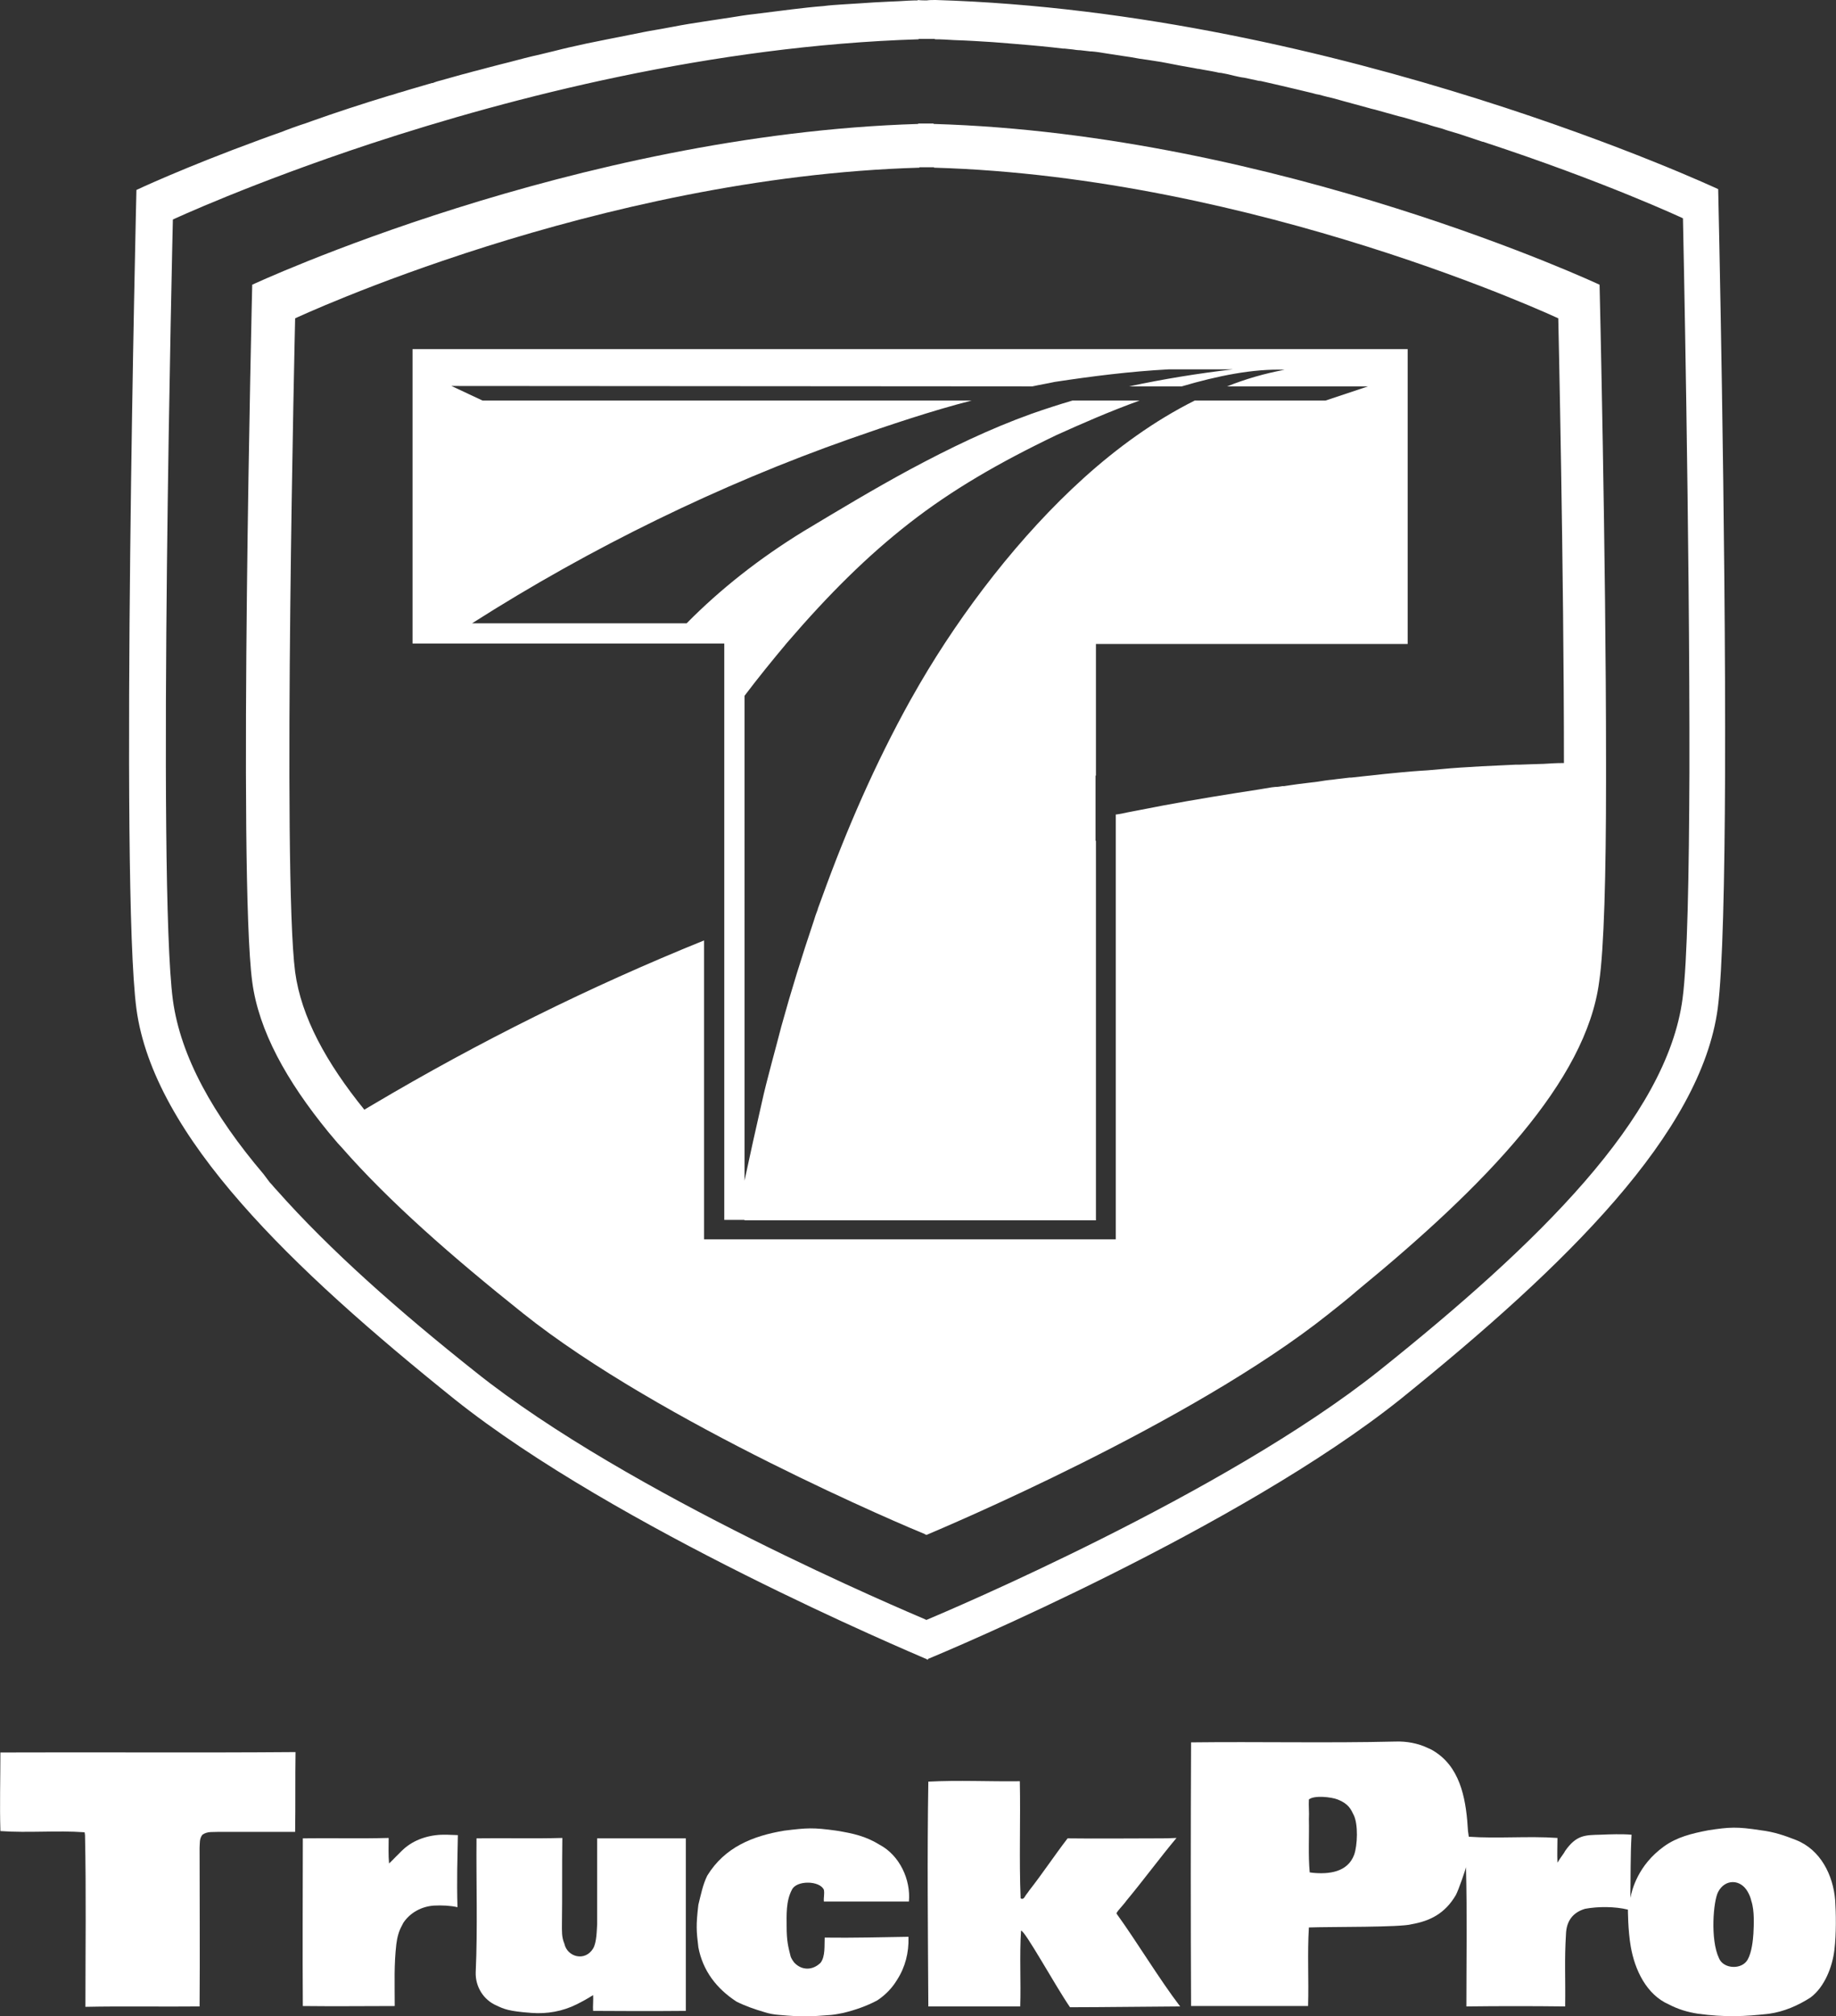 <?xml version="1.0" encoding="utf-8"?>
<!-- Generator: Adobe Illustrator 27.8.1, SVG Export Plug-In . SVG Version: 6.00 Build 0)  -->
<svg version="1.1" id="Layer_2_00000080885255255781593640000002287255500198761641_"
	 xmlns="http://www.w3.org/2000/svg" xmlns:xlink="http://www.w3.org/1999/xlink" x="0px" y="0px" viewBox="0 0 453.5 497.8"
	 style="enable-background:new 0 0 453.5 497.8;" xml:space="preserve">
<rect x="0" y="0" width="453.5" height="497.8" fill="#333333" stroke="none"/>
<style type="text/css">
	.st0{fill:#FFFFFF;}
</style>
<g>
	<path class="st0" d="M424.3,248.9c1.2-9.3,1.7-31.5,1.8-57.8c0.2-60.9-1.7-144.4-1.7-144.4S331,3,231.1,0c-0.7,0-1.5,0-2.2,0.1
		c-0.7,0-1.5,0-2.2-0.1v0.1c-1.5,0-3.1,0.1-4.7,0.2c-0.8,0-1.5,0.1-2.3,0.1c-1.3,0.1-2.6,0.1-3.9,0.2c-1,0.1-2,0.1-3,0.2
		c-1.6,0.1-3.2,0.2-4.8,0.3c-1.5,0.1-3.1,0.2-4.6,0.4c-2.6,0.2-5.2,0.5-7.7,0.8c-0.8,0.1-1.6,0.2-2.4,0.3c-2.4,0.3-4.8,0.6-7.2,0.9
		c-1.8,0.2-3.7,0.5-5.5,0.8c-1.1,0.2-2.2,0.3-3.3,0.5c-1.1,0.2-2.2,0.3-3.3,0.5c-2.6,0.4-5.2,0.8-7.7,1.3c-0.4,0.1-0.7,0.1-1.1,0.2
		c-2,0.4-4.1,0.7-6.1,1.1c-2,0.4-4,0.8-6,1.2c-2.2,0.4-4.4,0.9-6.5,1.3c-0.5,0.1-1,0.2-1.5,0.3c-2.1,0.5-4.2,0.9-6.2,1.4
		c-0.7,0.2-1.3,0.3-2,0.5c-1.1,0.3-2.2,0.5-3.3,0.8c-2.7,0.6-5.4,1.3-8,2c-0.7,0.2-1.3,0.3-2,0.5c-1.9,0.5-3.9,1-5.7,1.5
		c-1.3,0.3-2.5,0.7-3.8,1c-0.8,0.2-1.7,0.5-2.5,0.7c-0.8,0.2-1.7,0.5-2.5,0.7c-0.8,0.2-1.5,0.4-2.2,0.7c-0.1,0-0.1,0-0.2,0
		c-1.6,0.5-3.2,0.9-4.8,1.4c-0.8,0.2-1.6,0.5-2.3,0.7c-0.6,0.2-1.2,0.3-1.7,0.5c-0.6,0.2-1.2,0.4-1.7,0.5
		c-6.9,2.1-13.3,4.2-19.2,6.3c-1,0.4-2,0.7-2.9,1c-1.2,0.4-2.5,0.9-3.6,1.3c-0.4,0.2-0.8,0.3-1.3,0.5c-1.7,0.6-3.4,1.2-5,1.8
		c-19.1,7-30.5,12.4-30.5,12.4s-4.1,171.4,0,202.2c2.1,15.6,11.6,31.7,25.9,48c13.9,15.9,32.4,32.1,52.7,48.4
		c39.9,31.8,112.1,62.2,116.7,64.2v0.1h0.2v-0.2c4.7-1.9,76.9-32.3,116.8-64.2C386.9,312.4,420.2,279.8,424.3,248.9z M229,399.9
		L229,399.9l-0.3,0.1v-0.1c-4.4-1.9-73.3-30.8-111.3-61.2c-18.9-15-36-30.1-49.1-44.9c-0.6-0.6-1.1-1.3-1.7-1.9l-1.5-2h0
		c-12.4-14.6-20.5-29-22.4-43c-3.9-29.4,0-192.7,0-192.7s19.1-8.9,49.1-18.8h0v0c34.7-11.4,84-24.1,135.1-25.7V9.6h4v0.1
		c1.6,0,3.2,0.1,4.8,0.2c3.2,0.1,6.4,0.3,9.5,0.5c1.3,0.1,2.5,0.2,3.8,0.3c3.7,0.3,7.3,0.6,11,1c0.9,0.1,1.7,0.2,2.6,0.3
		c0.1,0,0.3,0,0.4,0c0.6,0.1,1.2,0.1,1.9,0.2c0.6,0.1,1.3,0.2,1.9,0.2c0.9,0.1,1.7,0.2,2.6,0.3c0.1,0,0.2,0,0.3,0
		c1.2,0.1,2.4,0.3,3.6,0.5c1.3,0.2,2.6,0.4,3.9,0.6c1.4,0.2,2.8,0.4,4.3,0.7c0.7,0.1,1.4,0.2,2.1,0.3c1.1,0.2,2.1,0.3,3.2,0.5
		c0.5,0.1,1.1,0.2,1.6,0.3c1,0.2,2.1,0.4,3.1,0.6c1.5,0.3,3,0.5,4.4,0.8c0.1,0,0.1,0,0.2,0c1.4,0.3,2.9,0.5,4.3,0.8
		c0.4,0.1,0.8,0.2,1.2,0.2c1.1,0.2,2.1,0.4,3.2,0.7c0.9,0.2,1.7,0.4,2.6,0.5c0.9,0.2,1.9,0.4,2.8,0.6c0.4,0.1,0.8,0.2,1.2,0.2
		c1.2,0.3,2.3,0.5,3.5,0.8c0.4,0.1,0.9,0.2,1.3,0.3c2.7,0.6,5.4,1.3,8,1.9c0.6,0.2,1.1,0.3,1.7,0.4c0.6,0.2,1.2,0.3,1.9,0.5
		c1.3,0.3,2.5,0.6,3.8,1c2.2,0.6,4.4,1.2,6.6,1.8c0.6,0.2,1.3,0.3,1.9,0.5c1.8,0.5,3.6,1,5.4,1.5c0.4,0.1,0.8,0.2,1.2,0.3
		c1.6,0.5,3.2,0.9,4.8,1.4c0.4,0.1,0.8,0.2,1.1,0.3c1.1,0.4,2.3,0.7,3.4,1c0.5,0.2,1,0.3,1.5,0.5c1,0.3,2,0.6,3,0.9
		c0.5,0.2,1,0.3,1.5,0.5c1.4,0.5,2.8,0.9,4.2,1.4h0.1c30.2,9.9,49.4,18.9,49.4,18.9s1.7,78.7,1.6,136.7c-0.1,25.5-0.5,47-1.7,56
		c-3.9,29.4-35.6,60.4-74.9,91.8C302.3,369,233.5,398,229,399.9z"/>
	<path class="st0" d="M101.9,158.9h77v142.3h5v0.1h86.8v-93.7c0,0-0.1,0-0.1,0v-16.1h0.1v-32.5h77V86.2H101.9V158.9z M255,95.4
		c1.8-0.4,3.7-0.7,5.5-1.1c9.2-1.4,18.7-2.6,28.1-3.1h15.9c-8.6,1-17.2,2.4-25.6,4.2l13,0c8.8-2.6,17.7-4.4,25.4-4.1
		c-4.9,0.9-9.7,2.3-14.2,4.1l34.8,0l-10.5,3.5h-32.3c-10,5-19.2,11.7-27.5,19.2c-15.6,14.1-29.9,32.7-40.4,50.7
		c-0.8,1.4-1.6,2.8-2.4,4.2c-8.6,15.5-15.7,31.8-21.7,48.4c-0.4,1-0.7,2-1.1,3c0,0,0,0.1,0,0.1c-0.4,1-0.7,1.9-1,2.9h0
		c-2.9,8.6-5.6,17.3-8,26c-1.3,5.1-3.7,13.6-4.8,18.7c-1.5,6.5-2.9,12.9-4.3,19.4V171.8c3.4-4.5,6.9-8.8,10.5-13.1
		c10.4-12.1,19.9-21.5,30.3-29.6c10.4-8.1,21.9-14.8,36.3-21.7c6-2.7,13-5.8,20.5-8.5h-16.6c-3.4,1-6.8,2.1-10.2,3.3
		c-10.3,3.7-20.2,8.5-29.9,13.7c-8.9,4.8-17.7,10.1-26.2,15.2c-11.1,6.8-20.7,14.4-29,22.8h-53c29.5-18.8,61.4-34.3,93.2-45.5
		c5.1-1.8,10.1-3.5,15.1-5.1c5-1.6,10-3.1,15.1-4.4H119.2l-7.7-3.6L255,95.4z"/>
	<path class="st0" d="M396.7,193.2v-2.5c0-0.8,0-1.7,0-2.5c0-51.3-1.6-117.9-1.6-117.9s-79.5-37.2-164.5-39.7v-0.1h-3.8v0.1
		c-85,2.6-164.5,39.7-164.5,39.7s-3.5,145.9,0,172.1c1.6,12.1,8.5,24.5,18.8,37.1c0.5,0.6,1.1,1.3,1.6,1.9c0,0,0,0,0,0
		c0,0-1.1,0.7,0,0c0.5,0.6,1,1.2,1.6,1.8c11.8,13.5,27.5,27.2,44.8,41c33.9,27.1,95.4,53,99.4,54.6v0.1h0.3V379
		c4-1.7,65.4-27.5,99.4-54.6c2.4-1.9,4.8-3.8,7.1-5.8h0c31.7-26,56.5-51.7,59.7-76.2C396.2,234.5,396.7,215.6,396.7,193.2z
		 M386.3,188.4h-0.2c-1.6,0-3.2,0.1-4.8,0.2c-1.1,0-2.1,0.1-3.2,0.1l-2.8,0.1c-0.3,0-0.6,0-0.9,0c-2.8,0.1-5.6,0.3-8.4,0.4
		c-3.5,0.2-6.9,0.4-10,0.7c-1.1,0.1-2.3,0.2-3.4,0.3l-1.6,0.1c-3,0.2-6,0.5-9,0.8c-2.8,0.3-5.5,0.6-8.3,0.9c-0.1,0-0.2,0-0.2,0
		l-0.2,0c-1.4,0.2-2.8,0.3-4.1,0.5c-1.2,0.1-2.5,0.3-3.7,0.5l-4.9,0.6c-1.2,0.2-2.3,0.3-3.5,0.5l-0.3,0c-0.6,0.1-1.2,0.2-1.8,0.2
		l-0.9,0.1c-1,0.2-2,0.3-3,0.5c-7.8,1.2-15.9,2.5-23.9,4c-2.1,0.4-4.2,0.8-6.2,1.2c-0.9,0.2-1.7,0.3-2.6,0.5
		c-0.9,0.2-1.8,0.4-2.7,0.5l-0.1,0v104.9H173.9v-73.8c-28.2,11.4-55.6,25-81.9,40.6l0,0l-1.7,1c-0.1,0.1-0.2,0.1-0.3,0.2
		c-9.4-11.6-15.6-22.9-17.1-34c-3.2-24.6,0-161.4,0-161.4s74.5-34.9,154.2-37.2v-0.1h3.6v0.1c79.6,2.3,154.2,37.2,154.2,37.2
		S386.3,140.4,386.3,188.4z"/>
	<path class="st0" d="M0.1,432.7L0.1,432.7c0,6.4-0.2,13,0,19.4c6.9,0.5,13.9-0.2,20.8,0.3l0.1,0.7c0.3,14.1,0.1,28.3,0.1,42.4
		c9.4-0.2,18.8,0,28.2-0.1c0.1-13,0-26.1,0-39.2c0.1-1.1-0.1-2.2,0.7-3.2c1.3-0.9,2.6-0.6,4.1-0.7h18.8c0.1-6.6,0-13.1,0.1-19.7
		C48.7,432.8,24.4,432.6,0.1,432.7z"/>
	<path class="st0" d="M278.3,469.2c4-4.8,8.2-10.5,12.3-15.4c-2,0.1-2.8,0.1-4.1,0.1c-7.6,0-15.2,0.1-22.8,0
		c-3.3,4.3-6.2,8.7-9.5,12.9c-0.3,0.5-0.7,0.9-1,1.4c-0.3,0.6-0.7,0.8-1.1,0.5c-0.4-9.6,0-19.3-0.2-28.9c-7.5,0.1-15.1-0.3-22.6,0.1
		h0c-0.3,18.4-0.1,37.1,0,55.5H252c0.2-6.2-0.2-12.5,0.2-18.7c0.9-0.2,8.5,13.7,12.1,18.9c7.2,0,24.2-0.2,27.2-0.2
		c-5.2-6.8-10.7-16-15.7-22.9C275.6,472.2,277.3,470.6,278.3,469.2z"/>
	<path class="st0" d="M217.3,455.5c-3.4-2.1-6.4-2.8-10.7-3.5c-5.8-0.8-7.2-0.7-12.9,0c-7.8,1.3-14.7,4.1-19,11.1
		c-1.1,2.2-1.6,4.8-2.2,7.2c-0.6,5.1-0.5,6.4,0,10.5c1.1,5.8,4.5,10.2,9.4,13.4c2.2,1.1,4.5,1.9,6.9,2.6c1.2,0.4,2.4,0.6,3.7,0.7
		c5.4,0.5,7.9,0.4,12.8,0c1-0.1,2-0.3,3-0.5c2.9-0.7,5.8-1.7,8.4-3.1c2.1-1.4,3.7-3.1,4.9-5.1c2-3.1,2.9-6.7,2.8-10.4v-0.2
		c-7.1,0.1-13.5,0.3-20.7,0.2c-0.1,1.9,0.2,4.6-1,6.2c-1.9,1.9-4.6,2-6.5,0c-0.4-0.5-0.7-1-0.9-1.5c-0.6-2.4-1-3.8-1-7.5
		c0-2.7-0.2-6.2,1.3-9c1.1-2.4,6.9-2.3,7.9,0c0.2,1-0.1,1.9,0,2.9h21C225,464.1,222.2,458.1,217.3,455.5z"/>
	<path class="st0" d="M110.3,453c-3.7-0.1-7.4,0.9-10.2,3.2c-1,0.8-3.5,3.5-4,3.9c-0.2-2.1-0.1-4.2-0.1-6.3
		c-7.1,0.2-14.1,0-21.2,0.1c0,13.8-0.1,27.6,0,41.4c8.3,0.1,15.1,0,22.7,0c0-5.9-0.2-10.1,0.4-15.3c0.2-1.6,0.6-3.2,1.4-4.6
		c0.1-0.2,0.2-0.4,0.3-0.6c1.7-2.6,4.6-4.1,7.6-4.3c2-0.1,4.1,0,5.8,0.4c-0.2-6.9,0-11.9,0.1-17.8C112.1,453.1,111.2,453,110.3,453z
		"/>
	<path class="st0" d="M147.5,475.1c-0.1,1.4-0.1,4.5-1,6c-2,3.3-6.4,2.1-7.1-1.2c-0.7-1.6-0.6-3.2-0.6-4.9c0.1-7,0-14.1,0.1-21.2
		c-7.1,0.2-14.1,0-21.2,0.1c-0.1,10.9,0.3,22-0.2,33.1c-0.1,3.5,1.9,6.8,5.2,8.2c1.7,0.8,2.9,1.4,8.6,1.8c3.8,0.3,7.7-0.4,11.1-2.1
		c1.4-0.7,2.7-1.4,4.1-2.3c0.1,1-0.1,2.9,0,3.9c0,0,15.6,0.1,22.9,0v-42.6h-21.9V475.1z"/>
	<path class="st0" d="M453.3,469.2c-0.5-6.2-3.6-12.5-9.7-14.9c-2.8-1.1-5.4-2-8.7-2.4c-5.8-0.9-7.7-0.8-12.9,0
		c-4.2,0.8-7.8,1.7-11,4c-6.5,4.7-7.9,10.8-8.3,12.7c0.1-5.1,0-10.3,0.3-15.6c-2.3-0.2-5.4-0.1-7.7,0c-3.7,0.1-5.9,0-8.7,4
		c-0.2,0.5-1,1.4-1.9,2.9c-0.1-2.3,0-3.5,0-6.1c-7.2-0.5-14.8,0.2-21.9-0.3l-0.1-0.7l-0.1-0.7c-0.4-6.9-1.5-14.9-7.6-19.2
		c-0.7-0.5-1.5-1-2.3-1.3c-2.5-1.2-5.3-1.7-8.1-1.6c-16.8,0.4-33.6,0-50.4,0.2c-0.1,21.7-0.1,43.4,0,65.1h28.9
		c0.2-6.5-0.2-13,0.2-19.4c5.9-0.2,22.6,0,25.4-0.8c4.5-0.8,8.2-2.6,10.9-7.2c0.7-1.3,2.5-6.6,2.5-6.9c0.3,11.4,0.1,23,0.1,34.4
		c8.1-0.1,16.3-0.1,24.4,0c0.1-7.3-0.2-11.4,0.2-17.8c0.1-3.3,1.7-5.4,4.7-6.3c3.2-0.6,7.4-0.6,10.6,0.2c0,0,0,5.1,0.7,9.1
		c1,5.8,3.9,11.9,9.4,14.3c2.3,1.2,4.6,1.9,7.2,2.3c6.6,0.9,11.6,0.7,17.6,0c3.6-0.5,7.1-2,10.2-4c3.5-2.6,5.4-7.6,5.9-11.7
		S453.5,472.3,453.3,469.2z M334.5,457.9c-1.6,4.4-6.3,4.9-10.3,4.5l-0.7-0.1c-0.4-4.4-0.1-8.8-0.2-13.2c0.1-1.5-0.1-3.4,0-4.8
		c1.3-1.1,5.6-0.6,7.1,0c2.8,1.1,3.3,2.5,4,3.9C335.5,450.5,335.3,455.6,334.5,457.9z M433.1,477.4c-0.1,1.6-0.4,4.6-1.4,6.4
		c-1.4,2.6-6,2.4-7.1-0.3c-2.2-4.6-1.4-14.2-0.2-16.4c1.7-3.2,5.5-3.2,7.3,0c0.4,0.7,0.7,1.4,0.9,2.3
		C433.4,471.8,433.2,475.4,433.1,477.4z"/>
</g>
</svg>
